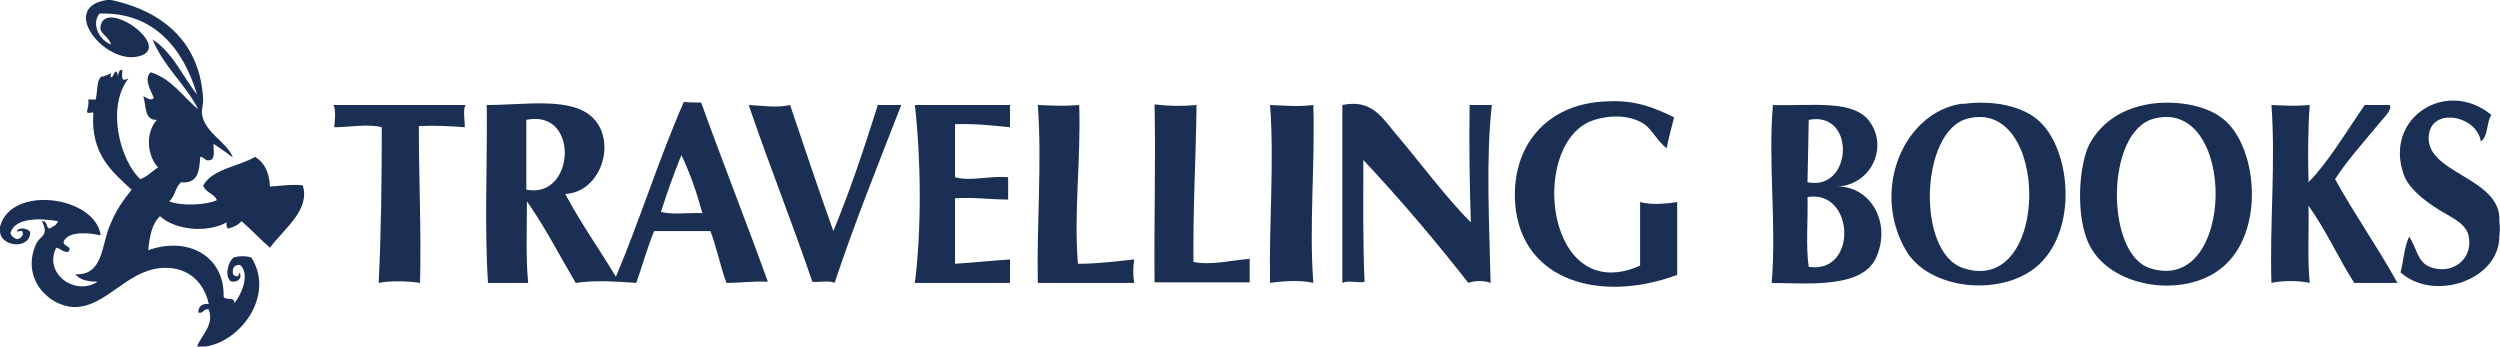 <?xml version="1.0" encoding="utf-8"?>
<!-- Generator: Adobe Illustrator 26.0.3, SVG Export Plug-In . SVG Version: 6.00 Build 0)  -->
<svg version="1.1" id="Layer_1" xmlns="http://www.w3.org/2000/svg" xmlns:xlink="http://www.w3.org/1999/xlink" x="0px" y="0px"
	 viewBox="0 0 404.7 56.2" style="enable-background:new 0 0 404.7 56.2;" xml:space="preserve">
<style type="text/css">
	.st0{fill-rule:evenodd;clip-rule:evenodd;fill:#1A2F53;}
</style>
<path class="st0" d="M17.3,0c0.2,0,0.5,0,0.7,0c8.8,1.9,14.5,7.2,14.9,16.3c0,0.5-0.3,1.5-0.2,2.2c0.5,3.1,4.1,4.5,5,7
	c-1-0.8-2.1-1.5-3.1-2.2c-0.2,0.2,0.4,2.3-0.5,2.6c-1,0.3-0.9-0.5-1.7-0.5c-0.1,2.3-0.4,4.4-3.1,4.1c-0.9,0.8-1,2.3-1.9,3.1
	c2,0.8,6,0.6,7.7-0.2c-0.4-1.1-1.9-1.2-2.2-2.4c1.6-2.7,5.6-3,8.4-4.6c1.5,0.9,2.3,2.5,2.4,4.8c1.8-0.1,3.3-0.4,5.3-0.2
	c1.3,4-3.2,7.2-5.3,10.1c-1.6-1.4-3-2.9-4.6-4.3c-0.5,0.6-1.3,1-2.2,1.2c-0.2-0.2-0.3-0.5-0.2-1c-3.3,1.8-8.4,1.2-10.8-1
	c-1.3,1.2-1.7,3.3-1.9,5.5c6.5-2.3,12.3,1,12.2,7.4c0,0.9,2,0,1.7,1.2c1-1.1,2.7-4.6,1-6.2c-1-0.1-1.3,0.5-1.2,1.4
	c0.2,0.5,1.1,0.7,1-0.2c0.7,0.8-0.3,1.8-1.4,1.4c-1-1-0.3-3.2,0.5-3.8c0.8-0.3,2.1-0.3,2.9,0c3.8,6-1.6,13.5-7.4,14.4
	c-0.5,0-1,0-1.4,0c0.7-1.9,2.8-3.4,1.9-6c-1-0.2-0.7,0.7-1.7,0.5c0-1,0.6-1.5,1.7-1.4c-0.9-4-3.9-6.2-7.9-5.8
	C20.3,44,17,49.8,12,49.7c-4.1-0.1-8.6-4.6-6.2-10.1c0.7-1.6,2.2-1.3,1-3.8c0.9-0.1,0.6,1,1.2,1.2c0.6-0.3,1.2-0.6,1.4-1.2
	c-2.9-0.5-7-0.6-7.7,1.9c0.1,0.5,0.5,0.8,1,1c0.6,0,0.8-0.4,1-0.7c0-0.9-0.3-0.6-1-0.5c0.3-0.9,2.1-0.5,2.2,0.2
	C4.7,40.5,0,39.9,0,37.4c0-0.2,0-0.5,0-0.7c1.8-6.9,15.5-4.9,16.3,1.4c-1.7-0.4-5.2-0.8-6,1c-0.1,0.9,1.6,0.7,0.7,1.7
	c-0.9,0-1.2-0.6-1.9-0.7c-2.1,4.2,3.1,7.9,6.7,5.5c-1.6,0-2.9-0.3-3.6-1.2c4.4,0.2,4.2-4.4,5.5-7.7c1.1-2.8,2.3-4.3,3.6-6
	c-3.2-2.9-6.6-5.8-6.2-12.2c0.2-0.7-1.1,0.2-1-0.5c0.1-0.6,0.3-1.1,0.2-1.9c0.4,0,0.8,0,1.2,0c0.4-2.1,0.1-3,1-3.8
	c-0.4,0.4,1.6-0.4,1.4-0.5c0.2,0.1-0.2,0.8,0.2,0.7c0.2,0,0.7-1.9,1-0.2c0.1-0.5,0.1-1,0.7-1c0,1.2-0.3,2,1,1.4
	c-3.6,4.6-1.4,13.2,1.9,16.3c1.2-0.4,1.9-1.3,2.9-1.9c-1.8-1.9-2.1-5.6-0.2-7.7c-2.1,0.1-1.7-2.3-2.2-3.8c0.4,0.1,1.3,0.9,1.7,0.2
	c-0.4-0.9-1.7-3.1-0.5-4.1c3.5,1.1,5.2,4,7.7,6c-2.1-4.1-5.6-6.9-7.4-11.3c3.3,2.1,4.8,5.9,7.2,8.9C29.7,8,25,1.9,16.1,2.2
	c-1.4,1.8,0.1,4.4,1.9,5c-0.6-1.6-2-1.7-1.7-3.1c1-4.3,11.8,3.6,6.2,5C17.1,10.6,9.4,1.2,17.3,0z"/>
<path class="st0" d="M271,19c-0.4,1.7-0.9,3.3-1.2,5c-1.9-1.5-2.4-3.4-4.3-4.3c-2.8-1.4-6.3-0.8-8.2,0c-9.8,4.4-6.9,30,8.2,23.3
	c0-3.4,0-6.9,0-10.3c1.6,0.5,4.3,0.3,6,0c0,3.9,0,7.8,0,11.8c-12.4,4.6-25.1,1-26.2-11.3c-0.8-9.3,4.9-16.6,15.1-16.8
	C264.7,16.2,267.8,17.4,271,19z"/>
<path class="st0" d="M404.6,35.8c0.1,1,0.1,1.6,0,2.4c0,7.2-10.6,10.7-16,5.9c0.5-1.9,0.6-4.2,1.4-5.8c1.2,1.8,1.3,3.9,3.1,4.8
	c3.5,1.6,7.4-0.9,6.5-5c-0.5-2.2-3.5-3.2-5.5-4.6c-2.1-1.4-4.3-3.2-5-5.3c-3.2-9.1,6.9-15.6,14.2-9.6c-0.8,1.2-0.5,3.5-1.7,4.3
	c-0.6-4.1-7.7-5.6-8.4-1.2C392.2,28.1,405,28.6,404.6,35.8z"/>
<path class="st0" d="M113.5,16.6c3.5,9.7,7.3,19.3,10.8,29c-2.5-0.1-4.5,0.2-6.7,0.2c-1-2.7-1.6-5.8-2.6-8.4c-3,0-6.1,0-9.1,0
	c-1.1,2.6-1.9,5.6-2.9,8.4c-3-0.2-6.5-0.5-9.8,0c-2.6-4.4-5-9.1-7.9-13.2c0,4.4-0.2,9.1,0.2,13.2c-2.2,0-4.3,0-6.5,0
	c-0.6-9.1-0.1-19.3-0.2-28.8c6.3,0,13.9-1.4,17.3,2.2c3.7,3.9,1.2,11.9-4.6,12.2c2.5,4.7,5.5,8.9,8.2,13.4c3.9-9.2,7-19.2,11-28.3
	C111.6,16.6,112.6,16.6,113.5,16.6z M85.2,19.4c0,3.8,0,7.5,0,11.3C93.1,32.3,93.9,17.6,85.2,19.4z M107,34.3
	c1.8,0.5,4.5,0.1,6.7,0.2c-0.9-3.3-2-6.5-3.4-9.4C109.1,28.1,108,31.1,107,34.3z"/>
<path class="st0" d="M318,16.8c4.5-0.6,9.5,0.3,12.2,2.9c4.9,4.6,6.2,17,0,23c-5.7,5.5-18.1,4.4-21.8-2.4
	c-5.5-9.8-0.1-22.1,9.1-23.5C317.7,16.8,317.8,16.8,318,16.8z M317.8,43.4c14.2,4.7,14.1-27.7,0.7-24.2
	C310.8,21.2,310.2,40.9,317.8,43.4z"/>
<path class="st0" d="M348.2,16.8c4.4-0.6,9.5,0.3,12.2,2.9c4.9,4.6,6.1,17.1,0,23c-5.9,5.8-18.4,4.2-22.1-2.9
	c-2.4-4.6-1.8-13.2,0-16.6C340.3,19.7,343.6,17.5,348.2,16.8z M348,43.4c14,4.6,14.2-27.7,0.7-24.2C340.8,21.2,340.8,41.1,348,43.4z
	"/>
<path class="st0" d="M54,17c7.1,0,14.2,0,21.4,0c-0.6,0.7,0,3.3-0.2,3.6c-2.4-0.2-4.8-0.3-7.4-0.2c0,8.5,0.4,16.7,0.2,25.4
	c-1.9-0.3-4.8-0.4-6.7,0c0.4-8.1,0.5-16.6,0.5-25.2c-2.2-0.6-5.3,0-7.7,0C54.2,19.6,54.4,18,54,17z"/>
<path class="st0" d="M121.2,17c2.3,0.1,4.5,0.5,6.7,0c2.3,6.8,4.6,13.7,7,20.4c2.7-6.5,5-13.4,7.2-20.4c1.3,0,2.6,0,3.8,0
	c-3.7,9.5-7.5,18.9-10.8,28.8c-0.9-0.5-3,0-3.6-0.2C128.2,35.9,124.5,26.7,121.2,17z"/>
<path class="st0" d="M148.1,17c5.1,0,10.2,0,15.4,0c0,1.2,0,2.4,0,3.6c-2.9-0.3-5.6-0.6-8.9-0.5c0,2.9,0,5.8,0,8.6
	c2.7,0.7,5.6-0.3,8.6,0c0,1.2,0,2.4,0,3.6c-3,0-5.5-0.4-8.6-0.2c0,3.5,0,7,0,10.6c3-0.2,5.9-0.5,8.9-0.7c0,1.3,0,2.6,0,3.8
	c-5.1,0-10.2,0-15.4,0C149.2,37.1,149.1,25.8,148.1,17z"/>
<path class="st0" d="M168,17c2.6,0.1,4.2,0.2,6.7,0c0.3,8.9-0.9,17.3-0.2,25.7c3.3,0,6.2-0.4,9.1-0.7c-0.2,1.5-0.2,2.4,0,3.8
	c-5.2,0-10.4,0-15.6,0C167.8,36.1,168.7,26.5,168,17z"/>
<path class="st0" d="M193.7,17c-0.1,8.5-0.6,16.7-0.5,25.4c2.9,0.6,6.3-0.3,9.1-0.5c0,1.3,0,2.6,0,3.8c-5.1,0-10.2,0-15.4,0
	c-0.1-9.9,0.2-19.4,0-28.8C189.5,17.2,191.1,17.2,193.7,17z"/>
<path class="st0" d="M212.6,17c0.3,9.8-0.7,19.4,0,28.8c-1.9-0.5-5-0.3-7,0c-0.2-9.7,0.7-19.4,0-28.8C208.4,17.1,210,17.3,212.6,17z
	"/>
<path class="st0" d="M238.1,36c-0.2-6.2-0.3-12.5-0.2-19c1.2,0,2.4,0,3.6,0c-1,8.8-0.4,19.5-0.2,28.8c-0.9-0.4-2.7-0.4-3.6,0
	c-5.4-6.9-11.1-13.6-17-19.9c0,6.6-0.1,13.4,0.2,19.7c-0.6,0.3-2.7-0.3-3.6,0.2c0-9.6,0-19.2,0-28.8c4.7-1,6.4,2,8.6,4.6
	C229.9,26.3,234,31.9,238.1,36z"/>
<path class="st0" d="M297.1,30.2c5.5-0.3,9.1,5.6,6.7,11.3c-2.1,5.1-10.3,4.4-17,4.3c0.8-9.4-0.6-19.5,0.2-28.8
	c6.4,0.2,13.3-1,15.8,2.9C305.7,24.2,302.6,30.2,297.1,30.2z M292.6,29.5c7.3,1.5,7.9-11.6,0.2-10.1 M292.8,43.2
	c8,1.2,7.4-12.6-0.2-11.3C292.7,35.6,292.3,39.9,292.8,43.2z"/>
<path class="st0" d="M367.7,17c2.5,0.1,3.8,0.2,6.2,0c-0.3,4-0.3,8.2-0.2,12.5c3.1-3.1,6.2-8.3,9.1-12.5c1.4,0,2.7,0,4.1,0
	c0.3,0.9-1,2-1.7,2.9c-2.3,2.8-5.2,6-7.2,9.1c3.2,5.8,6.9,11,10.1,16.8c-2.3,0-4.6,0-7,0c-2.6-4.1-4.6-8.6-7.4-12.5
	c0.1,4.2-0.2,8.7,0.2,12.5c-1.7-0.4-4.5-0.4-6.2,0C367.4,36.1,368.4,26.5,367.7,17z"/>
</svg>
